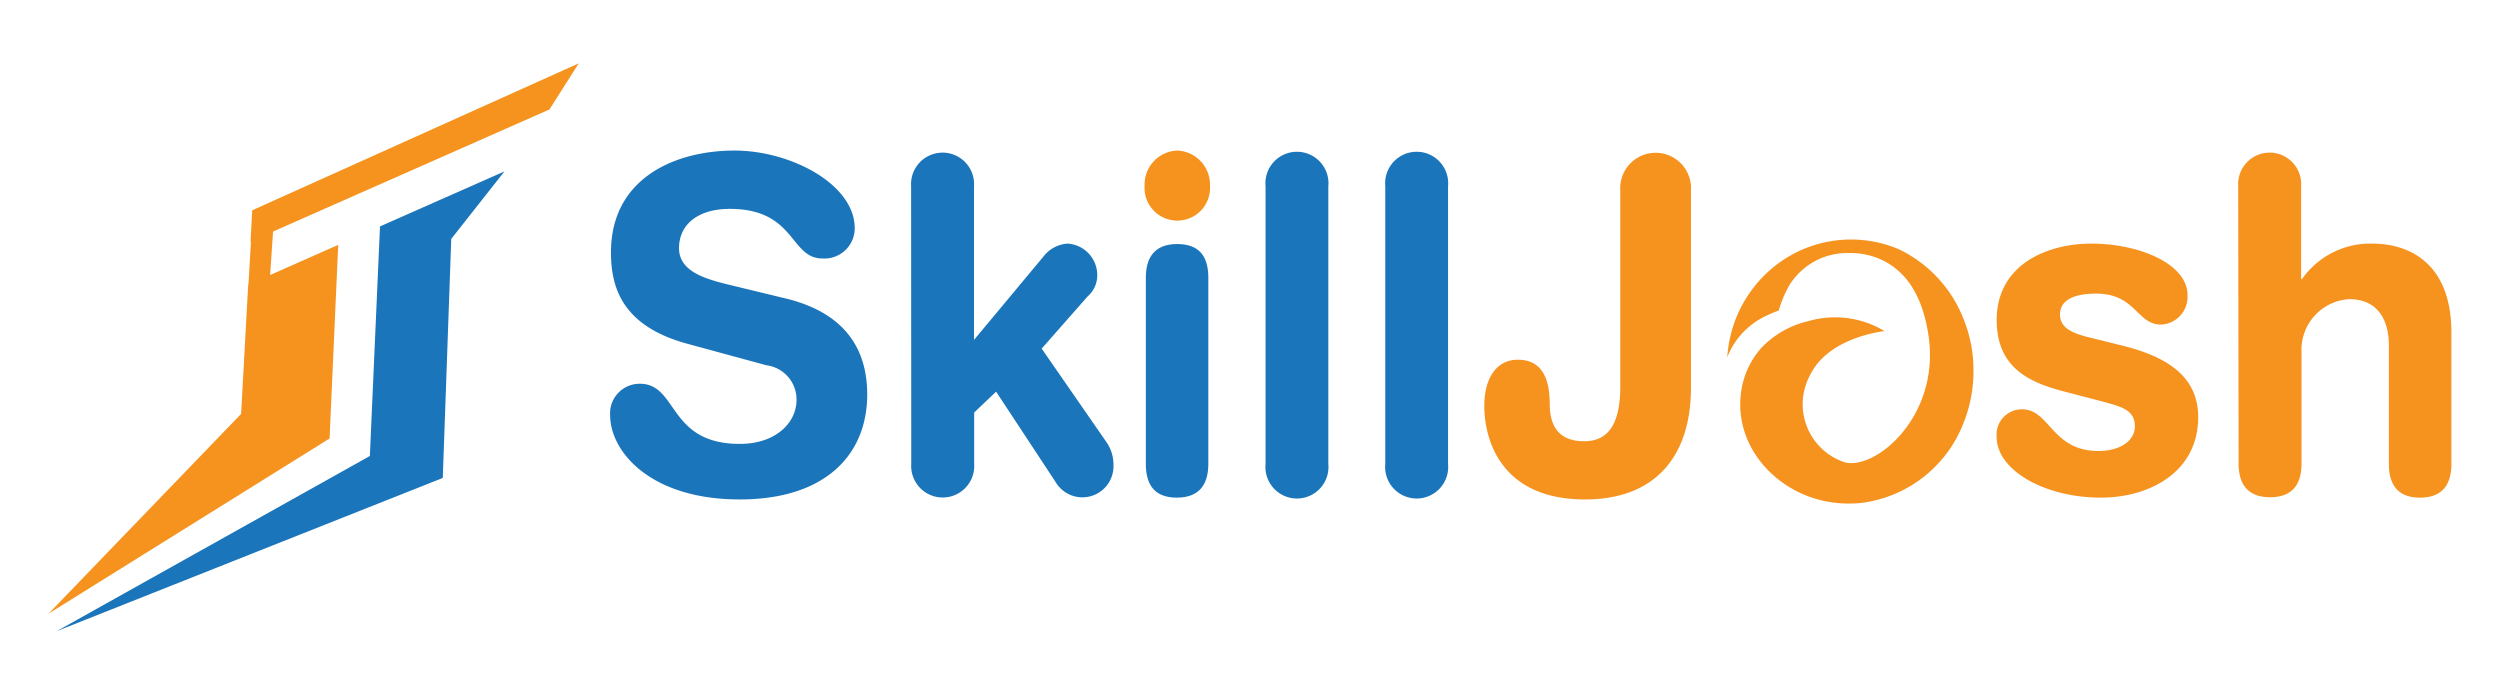 <svg xmlns="http://www.w3.org/2000/svg" id="Layer_1" data-name="Layer 1" viewBox="0 0 180 50"><defs><style>.cls-1{fill:#1b75bb;}.cls-2{fill:#f6921e;}</style></defs><polygon class="cls-1" points="27.36 16.3 26.63 32.83 4.09 45.44 31.88 34.41 32.49 17.2 36.32 12.34 27.36 16.3"></polygon><polygon class="cls-2" points="39.56 7.88 41.67 4.56 18.16 15.14 18.04 17.39 18.07 17.38 17.89 20.48 17.87 20.5 17.36 29.8 3.5 44.18 3.5 44.18 23.73 31.57 24.35 17.63 19.45 19.8 19.66 16.67 39.56 7.88"></polygon><path class="cls-1" d="M56.61,21.5c4.65,1.14,5.83,4.1,5.83,6.9,0,4.33-3,7.56-9.18,7.56-6.45,0-9.33-3.46-9.33-6.06a2.13,2.13,0,0,1,2.14-2.27c2.76,0,2,4.33,7.19,4.33,2.64,0,4.09-1.56,4.09-3.16a2.48,2.48,0,0,0-2.17-2.5l-5.73-1.56c-4.62-1.27-5.46-4-5.46-6.57,0-5.33,4.59-7.33,8.9-7.33,4,0,8.65,2.4,8.65,5.6a2.18,2.18,0,0,1-2.33,2.17c-2.35,0-1.92-3.57-6.66-3.57-2.36,0-3.66,1.17-3.66,2.83s1.86,2.2,3.47,2.6Z"></path><path class="cls-1" d="M65.6,13.41a2.27,2.27,0,1,1,4.53,0V24.47l5-6a2.38,2.38,0,0,1,1.74-.93A2.27,2.27,0,0,1,79,19.74a2,2,0,0,1-.69,1.6L75,25.1l4.71,6.8a2.83,2.83,0,0,1,.46,1.56A2.24,2.24,0,0,1,76,34.7l-4.28-6.5-1.58,1.5v3.7a2.27,2.27,0,1,1-4.53,0Z"></path><path class="cls-2" d="M84.76,10.84a2.46,2.46,0,0,1,2.36,2.53,2.36,2.36,0,1,1-4.71,0A2.45,2.45,0,0,1,84.76,10.84Z"></path><path class="cls-1" d="M82.5,20c0-1.3.5-2.43,2.26-2.43S87,18.67,87,20V33.4c0,1.3-.5,2.43-2.27,2.43S82.5,34.7,82.5,33.4Z"></path><path class="cls-1" d="M91.12,13.41a2.27,2.27,0,1,1,4.52,0v20a2.27,2.27,0,1,1-4.52,0Z"></path><path class="cls-1" d="M99.74,13.41a2.27,2.27,0,1,1,4.52,0v20a2.27,2.27,0,1,1-4.52,0Z"></path><path class="cls-2" d="M121.75,27.9c0,5-2.61,8.06-7.63,8.06-6.1,0-7.25-4.36-7.25-6.73,0-2,.87-3.33,2.42-3.33,1.83,0,2.29,1.53,2.29,3.17s.68,2.7,2.48,2.7,2.6-1.34,2.6-3.94V13.71a2.55,2.55,0,1,1,5.09,0Z"></path><path class="cls-2" d="M150.58,17.54c3.44,0,6.92,1.46,6.92,3.7a2,2,0,0,1-1.9,2.13c-1.76,0-1.82-2.23-4.68-2.23-1.58,0-2.6.46-2.6,1.5s1,1.4,2.42,1.73l1.89.47c2.57.63,5.64,1.79,5.64,5.19,0,4-3.56,5.8-7,5.8-4.1,0-7.51-2-7.51-4.36a1.82,1.82,0,0,1,1.83-2c2,0,2.14,3,5.49,3,1.61,0,2.63-.76,2.63-1.76,0-1.24-1-1.44-2.6-1.87l-2.67-.7c-2.63-.7-4.68-1.86-4.68-5.13C143.79,19,147.45,17.54,150.58,17.54Z"></path><path class="cls-2" d="M161.15,13.41a2.27,2.27,0,1,1,4.53,0V20.1h.06a6,6,0,0,1,5.06-2.56c2.72,0,5.7,1.46,5.7,6.4V33.4c0,1.3-.5,2.43-2.26,2.43S172,34.7,172,33.4V24.9c0-2-.9-3.36-2.85-3.36a3.65,3.65,0,0,0-3.44,3.83v8c0,1.3-.49,2.43-2.26,2.43s-2.27-1.13-2.27-2.43Z"></path><path class="cls-2" d="M141.36,22.93a9.3,9.3,0,0,0-4.68-5A8.83,8.83,0,0,0,127,19.86l-.13.13a9.32,9.32,0,0,0-1.91,3,9.65,9.65,0,0,0-.6,2.74A5.48,5.48,0,0,1,127,22.82a9.58,9.58,0,0,1,1.07-.46,8.15,8.15,0,0,1,.79-1.87,5,5,0,0,1,1.8-1.68,4.92,4.92,0,0,1,2.46-.59,5.33,5.33,0,0,1,2.57.59c2.05,1.09,2.87,3.26,3.18,5.47v0c.78,5.75-3.86,9.61-6.07,9A4.4,4.4,0,0,1,130.33,27c1.34-2.76,5.36-3.16,5.36-3.16a6.91,6.91,0,0,0-5.52-.71A6.8,6.8,0,0,0,126.86,25a6,6,0,0,0-1.52,3.38c-.43,3.76,2.46,6.94,6,7.69a8.76,8.76,0,0,0,2.6.15,9.11,9.11,0,0,0,7.44-5.78,10,10,0,0,0,.71-3.83A9.77,9.77,0,0,0,141.36,22.93Z"></path></svg>